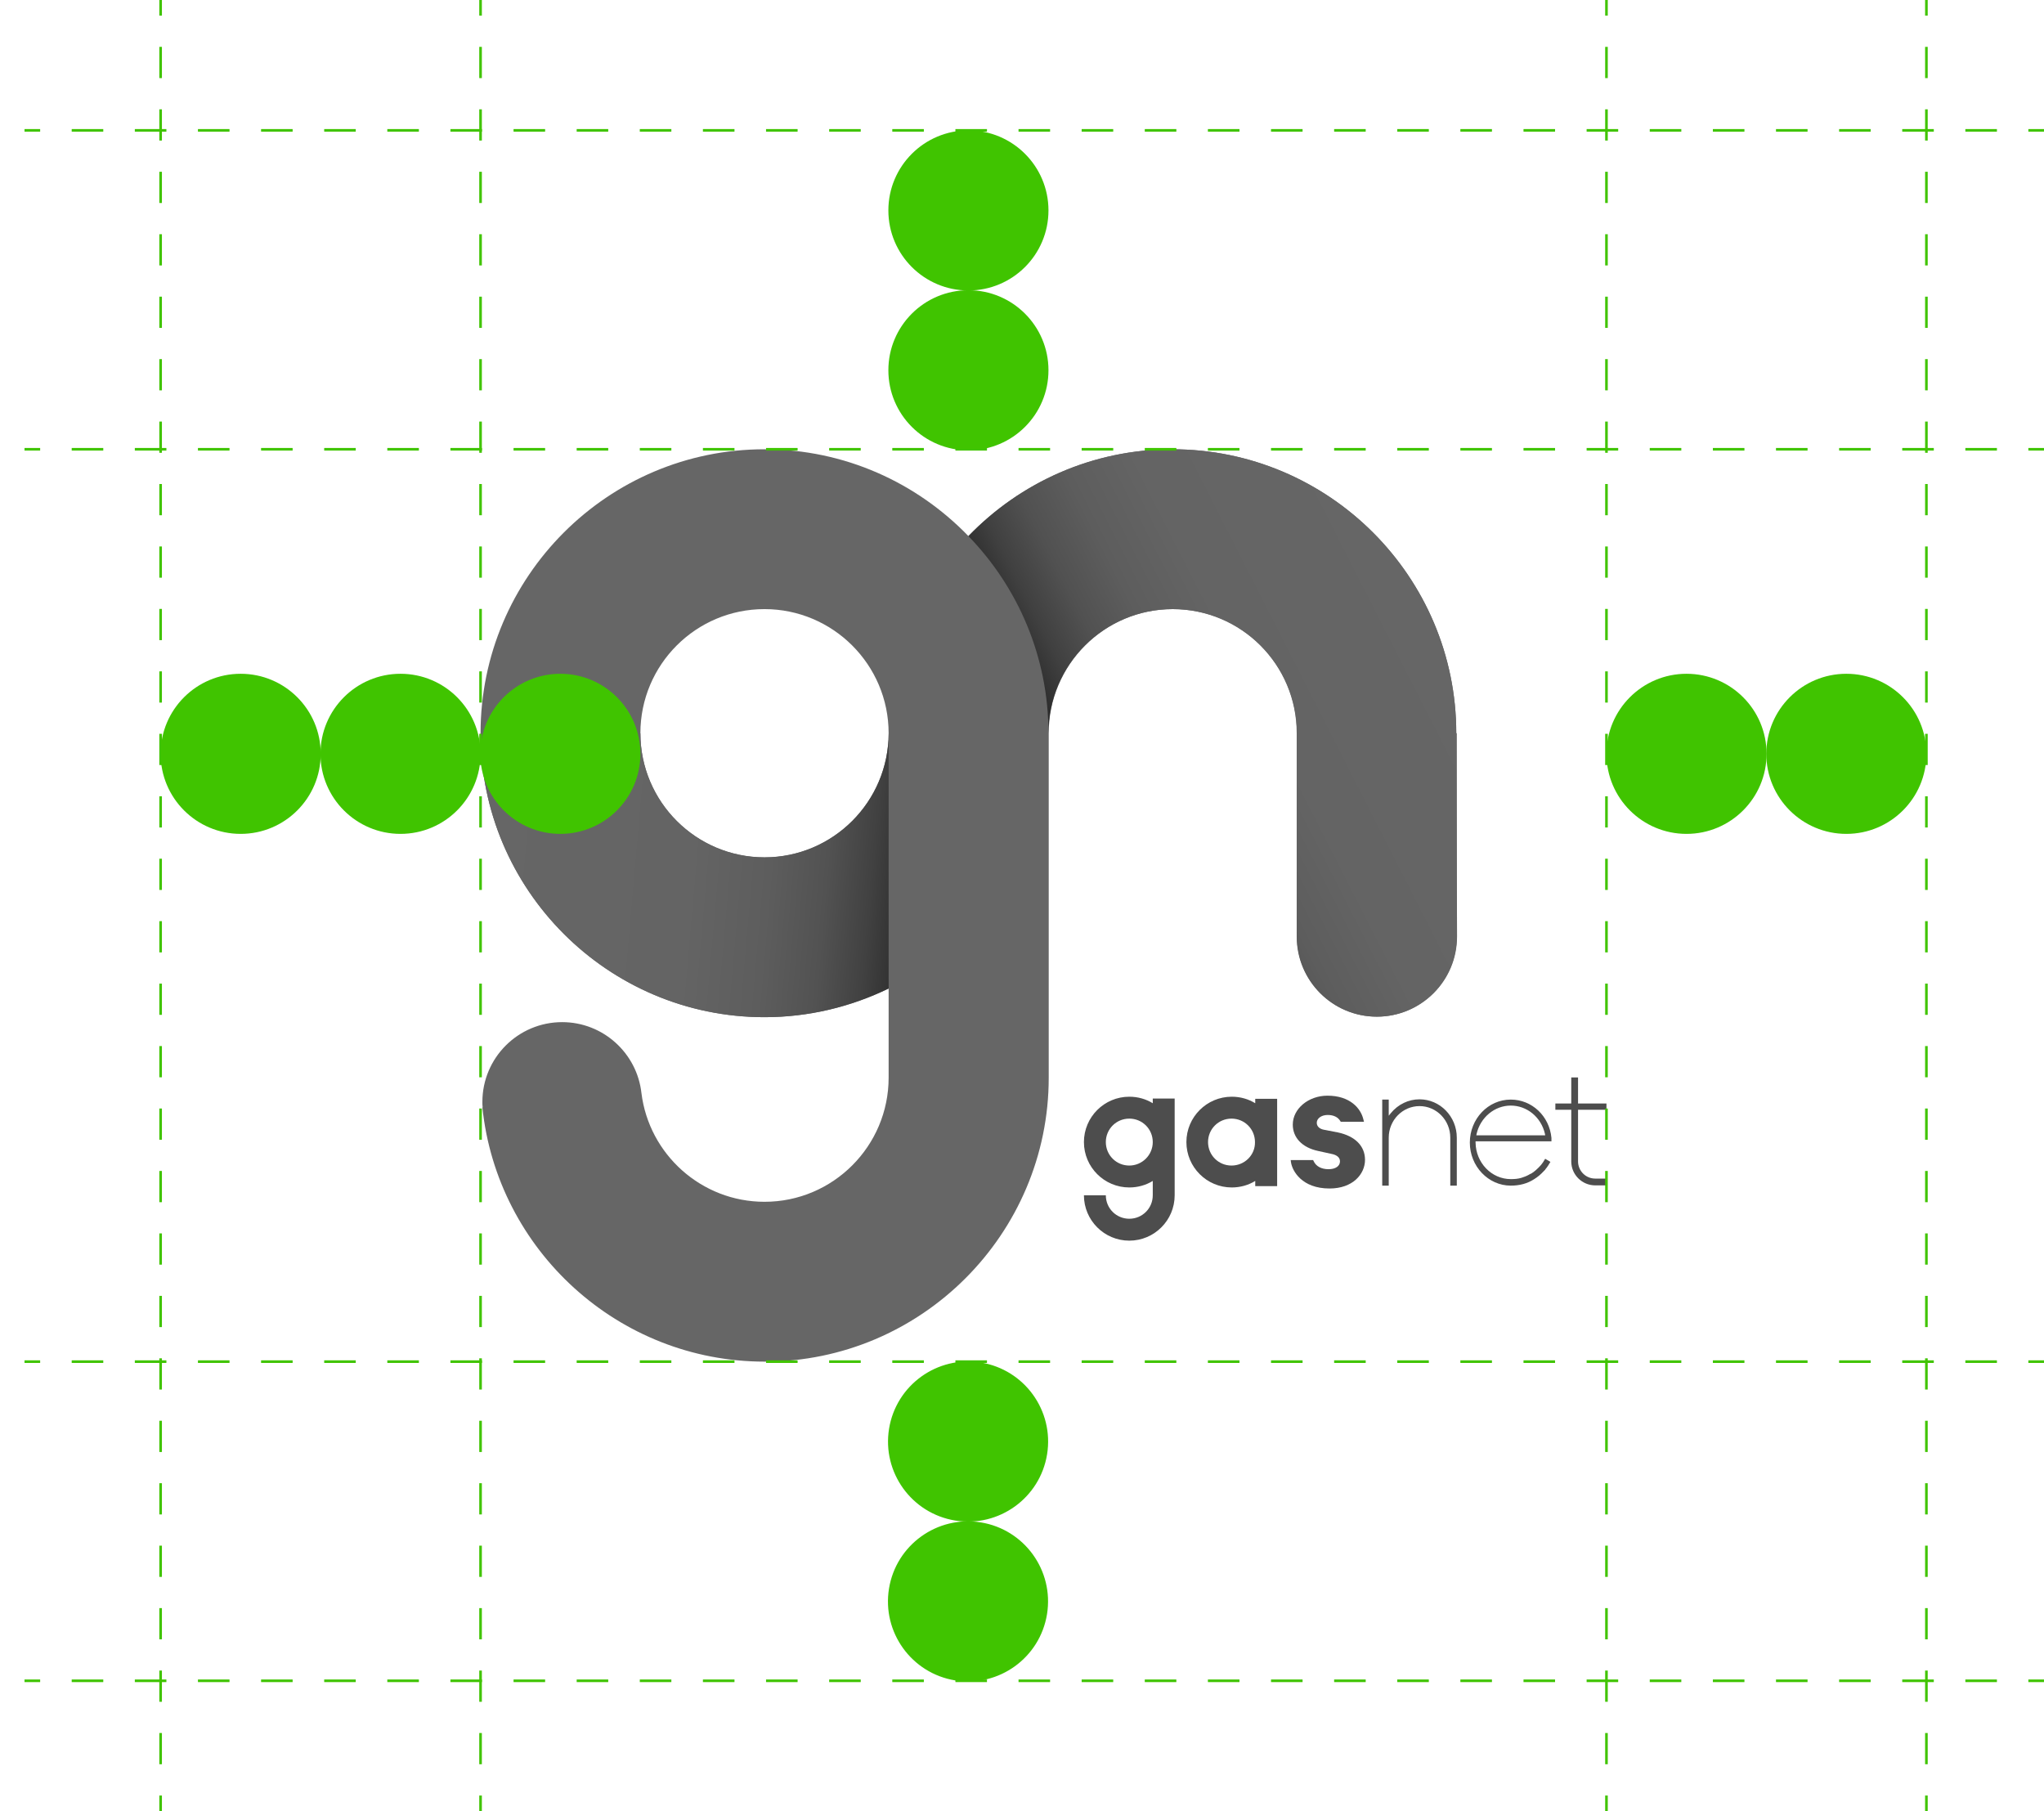<?xml version="1.0" encoding="utf-8"?>
<!-- Generator: Adobe Illustrator 27.0.0, SVG Export Plug-In . SVG Version: 6.00 Build 0)  -->
<svg version="1.1" id="Vrstva_1" xmlns="http://www.w3.org/2000/svg" xmlns:xlink="http://www.w3.org/1999/xlink" x="0px" y="0px"
	 viewBox="0 0 783.9 694.6" style="enable-background:new 0 0 783.9 694.6;" xml:space="preserve">
<style type="text/css">
	.st0{fill:#FFFFFF;}
	.st1{fill:#4D4D4D;}
	.st2{fill:#666666;}
	.st3{fill:url(#SVGID_1_);}
	.st4{fill:url(#SVGID_00000144314552273262218820000008676818404859582848_);}
	.st5{fill:url(#SVGID_00000125577082454889282700000003956117260981639595_);}
	.st6{fill:none;stroke:#40C400;stroke-miterlimit:10;}
	.st7{fill:none;stroke:#40C400;stroke-miterlimit:10;stroke-dasharray:12.104,12.104;}
	.st8{fill:none;stroke:#40C400;stroke-miterlimit:10;stroke-dasharray:11.975,11.975;}
	.st9{fill:#40C400;}
</style>
<rect class="st0" width="783.9" height="694.6"/>
<g>
	<g>
		<g>
			<path class="st1" d="M544.4,421.6c-4.2,0-8.2,1.9-11,5.3l-0.8,1v-6.2h-2.5v33h2.5v-18.4c0-6.7,5.3-12.1,11.8-12.1
				c6.5,0,11.8,5.4,11.8,12.1v18.4h2.5v-18.4C558.7,428.2,552.3,421.6,544.4,421.6z"/>
		</g>
		<g>
			<path class="st1" d="M481.4,423.1c-2.6-1.6-5.7-2.5-9-2.5c-9.6,0-17.4,7.8-17.4,17.4c0,9.6,7.8,17.4,17.4,17.4
				c3.3,0,6.4-0.9,9-2.5v2h8.4v-33.5h-8.4V423.1z M472.3,447c-5,0-9-4-9-9s4-9,9-9s9,4,9,9C481.4,443,477.3,447,472.3,447z"/>
		</g>
		<g>
			<path class="st1" d="M442.1,423.1c-2.6-1.6-5.7-2.5-9-2.5c-9.6,0-17.4,7.8-17.4,17.4c0,9.6,7.8,17.4,17.4,17.4
				c3.3,0,6.4-0.9,9-2.5v2v3.5c0,5-4,9-9,9s-9-4-9-9h-8.4c0,9.6,7.8,17.4,17.4,17.4s17.4-7.8,17.4-17.4v-3.5V438v-16.7h-8.4V423.1
				L442.1,423.1z M433.1,447c-5,0-9-4-9-9s4-9,9-9s9,4,9,9C442.1,443,438,447,433.1,447z"/>
		</g>
		<path class="st1" d="M509.9,455.8c8.9,0,13.6-5.5,13.6-11c0-5.3-3.8-9.1-10.4-10.5l-5.2-1c-1.8-0.3-2.9-1.3-2.9-2.7
			c0-1.7,1.8-3,4.2-3c2.2,0,3.9,0.8,4.8,2.3l0.2,0.3h8.9l-0.2-0.8c-1-4.4-5.2-9.2-13.8-9.2c-7.3,0-13.3,5-13.3,11.1
			c0,5,3.6,8.8,9.7,10.1l5,1.1c2.2,0.4,3.4,1.4,3.4,2.9c0,1.8-1.7,3-4.4,3c-2.7,0-4.8-1.1-5.7-3.1l-0.2-0.4H495l0.1,0.8
			C495.6,449.1,499.3,455.8,509.9,455.8z"/>
		<g>
			<path class="st1" d="M579.4,421.7c-8.7,0-15.7,7.4-15.7,16.5s7.1,16.5,15.7,16.5c3.4,0,6.4-0.8,9-2.5c1.3-0.8,2.5-1.8,3.6-3
				c0.2-0.2,0.4-0.4,0.6-0.6l0.1-0.2c0.7-0.8,1.3-1.8,1.9-2.8l-2-1.2c-0.5,0.9-1.1,1.8-1.8,2.6c-1.2,1.3-2.4,2.4-3.6,3.1l-0.3,0.1
				c-0.2,0.1-0.5,0.3-0.7,0.4c-0.9,0.5-1.8,0.8-2.7,1.1c-1.3,0.4-2.7,0.5-4.1,0.5c-7.4,0-13.4-6.3-13.5-14v-0.5l29.1,0
				c0-0.9,0-1.3,0-1.3C594.2,428,587.5,421.7,579.4,421.7z M566.2,435.4l0.1-0.6c1.5-6.3,6.9-10.8,13.1-10.8
				c6.2,0,11.6,4.4,13.1,10.8l0.1,0.6L566.2,435.4z"/>
		</g>
		<g>
			<path class="st1" d="M611.8,452c-3.7,0-6.6-3-6.6-6.6h0v-19.8h10.9v-2.4h-10.9v-10h-2.6v10h-6.1v2.4h6.1v20h0c0.1,5,4.2,9,9.2,9
				h4.3V452L611.8,452L611.8,452z"/>
		</g>
	</g>
</g>
<g>
	<path class="st2" d="M558.5,281.2c0-60.1-48.9-108.9-108.9-108.9c-30.7,0-58.4,12.8-78.2,33.3c-19.8-20.5-47.5-33.3-78.2-33.3
		c-60.1,0-108.9,48.9-108.9,108.9s48.9,108.9,108.9,108.9c17,0,33.2-4,47.6-11v34.2c0,26.2-21.3,47.6-47.6,47.6
		c-24.2,0-44.3-18.2-47.2-41.7h0c-1.7-15.3-14.7-27.2-30.4-27.2c-16.9,0-30.6,13.7-30.6,30.6c0,0.7,0,1.4,0.1,2.1h-0.1
		c5.7,54.7,52.1,97.5,108.3,97.5c60,0,108.9-48.9,108.9-108.9V281.2c0-26.2,21.3-47.6,47.6-47.6s47.6,21.3,47.6,47.6v77.5h0
		c0,0.2,0,0.3,0,0.5c0,16.9,13.7,30.7,30.7,30.7c16.9,0,30.7-13.7,30.7-30.7c0-0.2,0-0.3,0-0.5h0L558.5,281.2L558.5,281.2z
		 M293.2,328.8c-26.2,0-47.6-21.3-47.6-47.6s21.3-47.6,47.6-47.6c26.2,0,47.6,21.3,47.6,47.6S319.4,328.8,293.2,328.8z"/>
	<g>
		
			<linearGradient id="SVGID_1_" gradientUnits="userSpaceOnUse" x1="402.058" y1="666.56" x2="402.06" y2="666.56" gradientTransform="matrix(1 0 0 1 0 -385.32)">
			<stop  offset="0" style="stop-color:#666666"/>
			<stop  offset="0.515" style="stop-color:#646464"/>
			<stop  offset="0.7" style="stop-color:#5D5D5D"/>
			<stop  offset="0.833" style="stop-color:#525252"/>
			<stop  offset="0.939" style="stop-color:#414141"/>
			<stop  offset="1" style="stop-color:#333333"/>
		</linearGradient>
		<path class="st3" d="M402.1,281.2L402.1,281.2C402.1,281.2,402.1,281.2,402.1,281.2L402.1,281.2L402.1,281.2z"/>
		
			<linearGradient id="SVGID_00000116220373789512787030000015839946978276886915_" gradientUnits="userSpaceOnUse" x1="180.522" y1="709.28" x2="344.307" y2="723.609" gradientTransform="matrix(1 0 0 1 0 -385.32)">
			<stop  offset="0" style="stop-color:#666666"/>
			<stop  offset="0.515" style="stop-color:#646464"/>
			<stop  offset="0.7" style="stop-color:#5D5D5D"/>
			<stop  offset="0.833" style="stop-color:#525252"/>
			<stop  offset="0.939" style="stop-color:#414141"/>
			<stop  offset="1" style="stop-color:#333333"/>
		</linearGradient>
		<path style="fill:url(#SVGID_00000116220373789512787030000015839946978276886915_);" d="M184.3,281.2
			c0,60,48.8,108.9,108.9,108.9c17,0,33.2-4,47.6-11v-97.9c0,26.2-21.3,47.6-47.6,47.6s-47.6-21.3-47.6-47.6"/>
	</g>
	
		<linearGradient id="SVGID_00000182527157869361943380000005196380099476472968_" gradientUnits="userSpaceOnUse" x1="417.954" y1="697.752" x2="552.748" y2="629.071" gradientTransform="matrix(1 0 0 1 0 -385.32)">
		<stop  offset="0" style="stop-color:#252525"/>
		<stop  offset="1.810000e-02" style="stop-color:#2B2B2B"/>
		<stop  offset="0.106" style="stop-color:#404040"/>
		<stop  offset="0.21" style="stop-color:#515151"/>
		<stop  offset="0.339" style="stop-color:#5D5D5D"/>
		<stop  offset="0.517" style="stop-color:#646464"/>
		<stop  offset="1" style="stop-color:#666666"/>
	</linearGradient>
	<path style="fill:url(#SVGID_00000182527157869361943380000005196380099476472968_);" d="M558.5,281.2
		c0-60.1-48.9-108.9-108.9-108.9c-30.7,0-58.4,12.8-78.2,33.3c19,19.6,30.7,46.3,30.7,75.6c0-26.2,21.3-47.6,47.6-47.6
		s47.6,21.3,47.6,47.6v77.5h0c0,0.2,0,0.4,0,0.5c0,16.9,13.7,30.7,30.7,30.7c16.9,0,30.7-13.7,30.7-30.7c0-0.2,0-0.4,0-0.5h0V281.2z
		"/>
</g>
<g>
	<g>
		<line class="st6" x1="9.4" y1="172.3" x2="15.4" y2="172.3"/>
		<line class="st7" x1="27.5" y1="172.3" x2="771.9" y2="172.3"/>
		<line class="st6" x1="777.9" y1="172.3" x2="783.9" y2="172.3"/>
	</g>
</g>
<g>
	<g>
		<line class="st6" x1="9.4" y1="50" x2="15.4" y2="50"/>
		<line class="st7" x1="27.5" y1="50" x2="771.9" y2="50"/>
		<line class="st6" x1="777.9" y1="50" x2="783.9" y2="50"/>
	</g>
</g>
<g>
	<g>
		<line class="st6" x1="9.4" y1="644.6" x2="15.4" y2="644.6"/>
		<line class="st7" x1="27.5" y1="644.6" x2="771.9" y2="644.6"/>
		<line class="st6" x1="777.9" y1="644.6" x2="783.9" y2="644.6"/>
	</g>
</g>
<g>
	<g>
		<line class="st6" x1="9.4" y1="522.2" x2="15.4" y2="522.2"/>
		<line class="st7" x1="27.5" y1="522.2" x2="771.9" y2="522.2"/>
		<line class="st6" x1="777.9" y1="522.2" x2="783.9" y2="522.2"/>
	</g>
</g>
<g>
	<g>
		<line class="st6" x1="184.3" y1="694.6" x2="184.3" y2="688.6"/>
		<line class="st8" x1="184.3" y1="676.6" x2="184.3" y2="12"/>
		<line class="st6" x1="184.3" y1="6" x2="184.3" y2="0"/>
	</g>
</g>
<g>
	<g>
		<line class="st6" x1="61.6" y1="694.6" x2="61.6" y2="688.6"/>
		<line class="st8" x1="61.6" y1="676.6" x2="61.6" y2="12"/>
		<line class="st6" x1="61.6" y1="6" x2="61.6" y2="0"/>
	</g>
</g>
<g>
	<g>
		<line class="st6" x1="738.8" y1="694.6" x2="738.8" y2="688.6"/>
		<line class="st8" x1="738.8" y1="676.6" x2="738.8" y2="12"/>
		<line class="st6" x1="738.8" y1="6" x2="738.8" y2="0"/>
	</g>
</g>
<g>
	<g>
		<line class="st6" x1="616.1" y1="694.6" x2="616.1" y2="688.6"/>
		<line class="st8" x1="616.1" y1="676.6" x2="616.1" y2="12"/>
		<line class="st6" x1="616.1" y1="6" x2="616.1" y2="0"/>
	</g>
</g>
<circle class="st9" cx="214.9" cy="289.1" r="30.7"/>
<circle class="st9" cx="153.6" cy="289.1" r="30.7"/>
<circle class="st9" cx="92.3" cy="289.1" r="30.7"/>
<circle class="st9" cx="708.1" cy="289.1" r="30.7"/>
<circle class="st9" cx="646.8" cy="289.1" r="30.7"/>
<ellipse class="st9" cx="371.4" cy="80.7" rx="30.7" ry="30.7"/>
<ellipse class="st9" cx="371.4" cy="142" rx="30.7" ry="30.7"/>
<ellipse transform="matrix(0.16 -0.987 0.987 0.16 -233.869 830.951)" class="st9" cx="371.4" cy="552.9" rx="30.7" ry="30.7"/>
<ellipse transform="matrix(0.16 -0.987 0.987 0.16 -294.398 882.45)" class="st9" cx="371.4" cy="614.2" rx="30.7" ry="30.7"/>
</svg>
